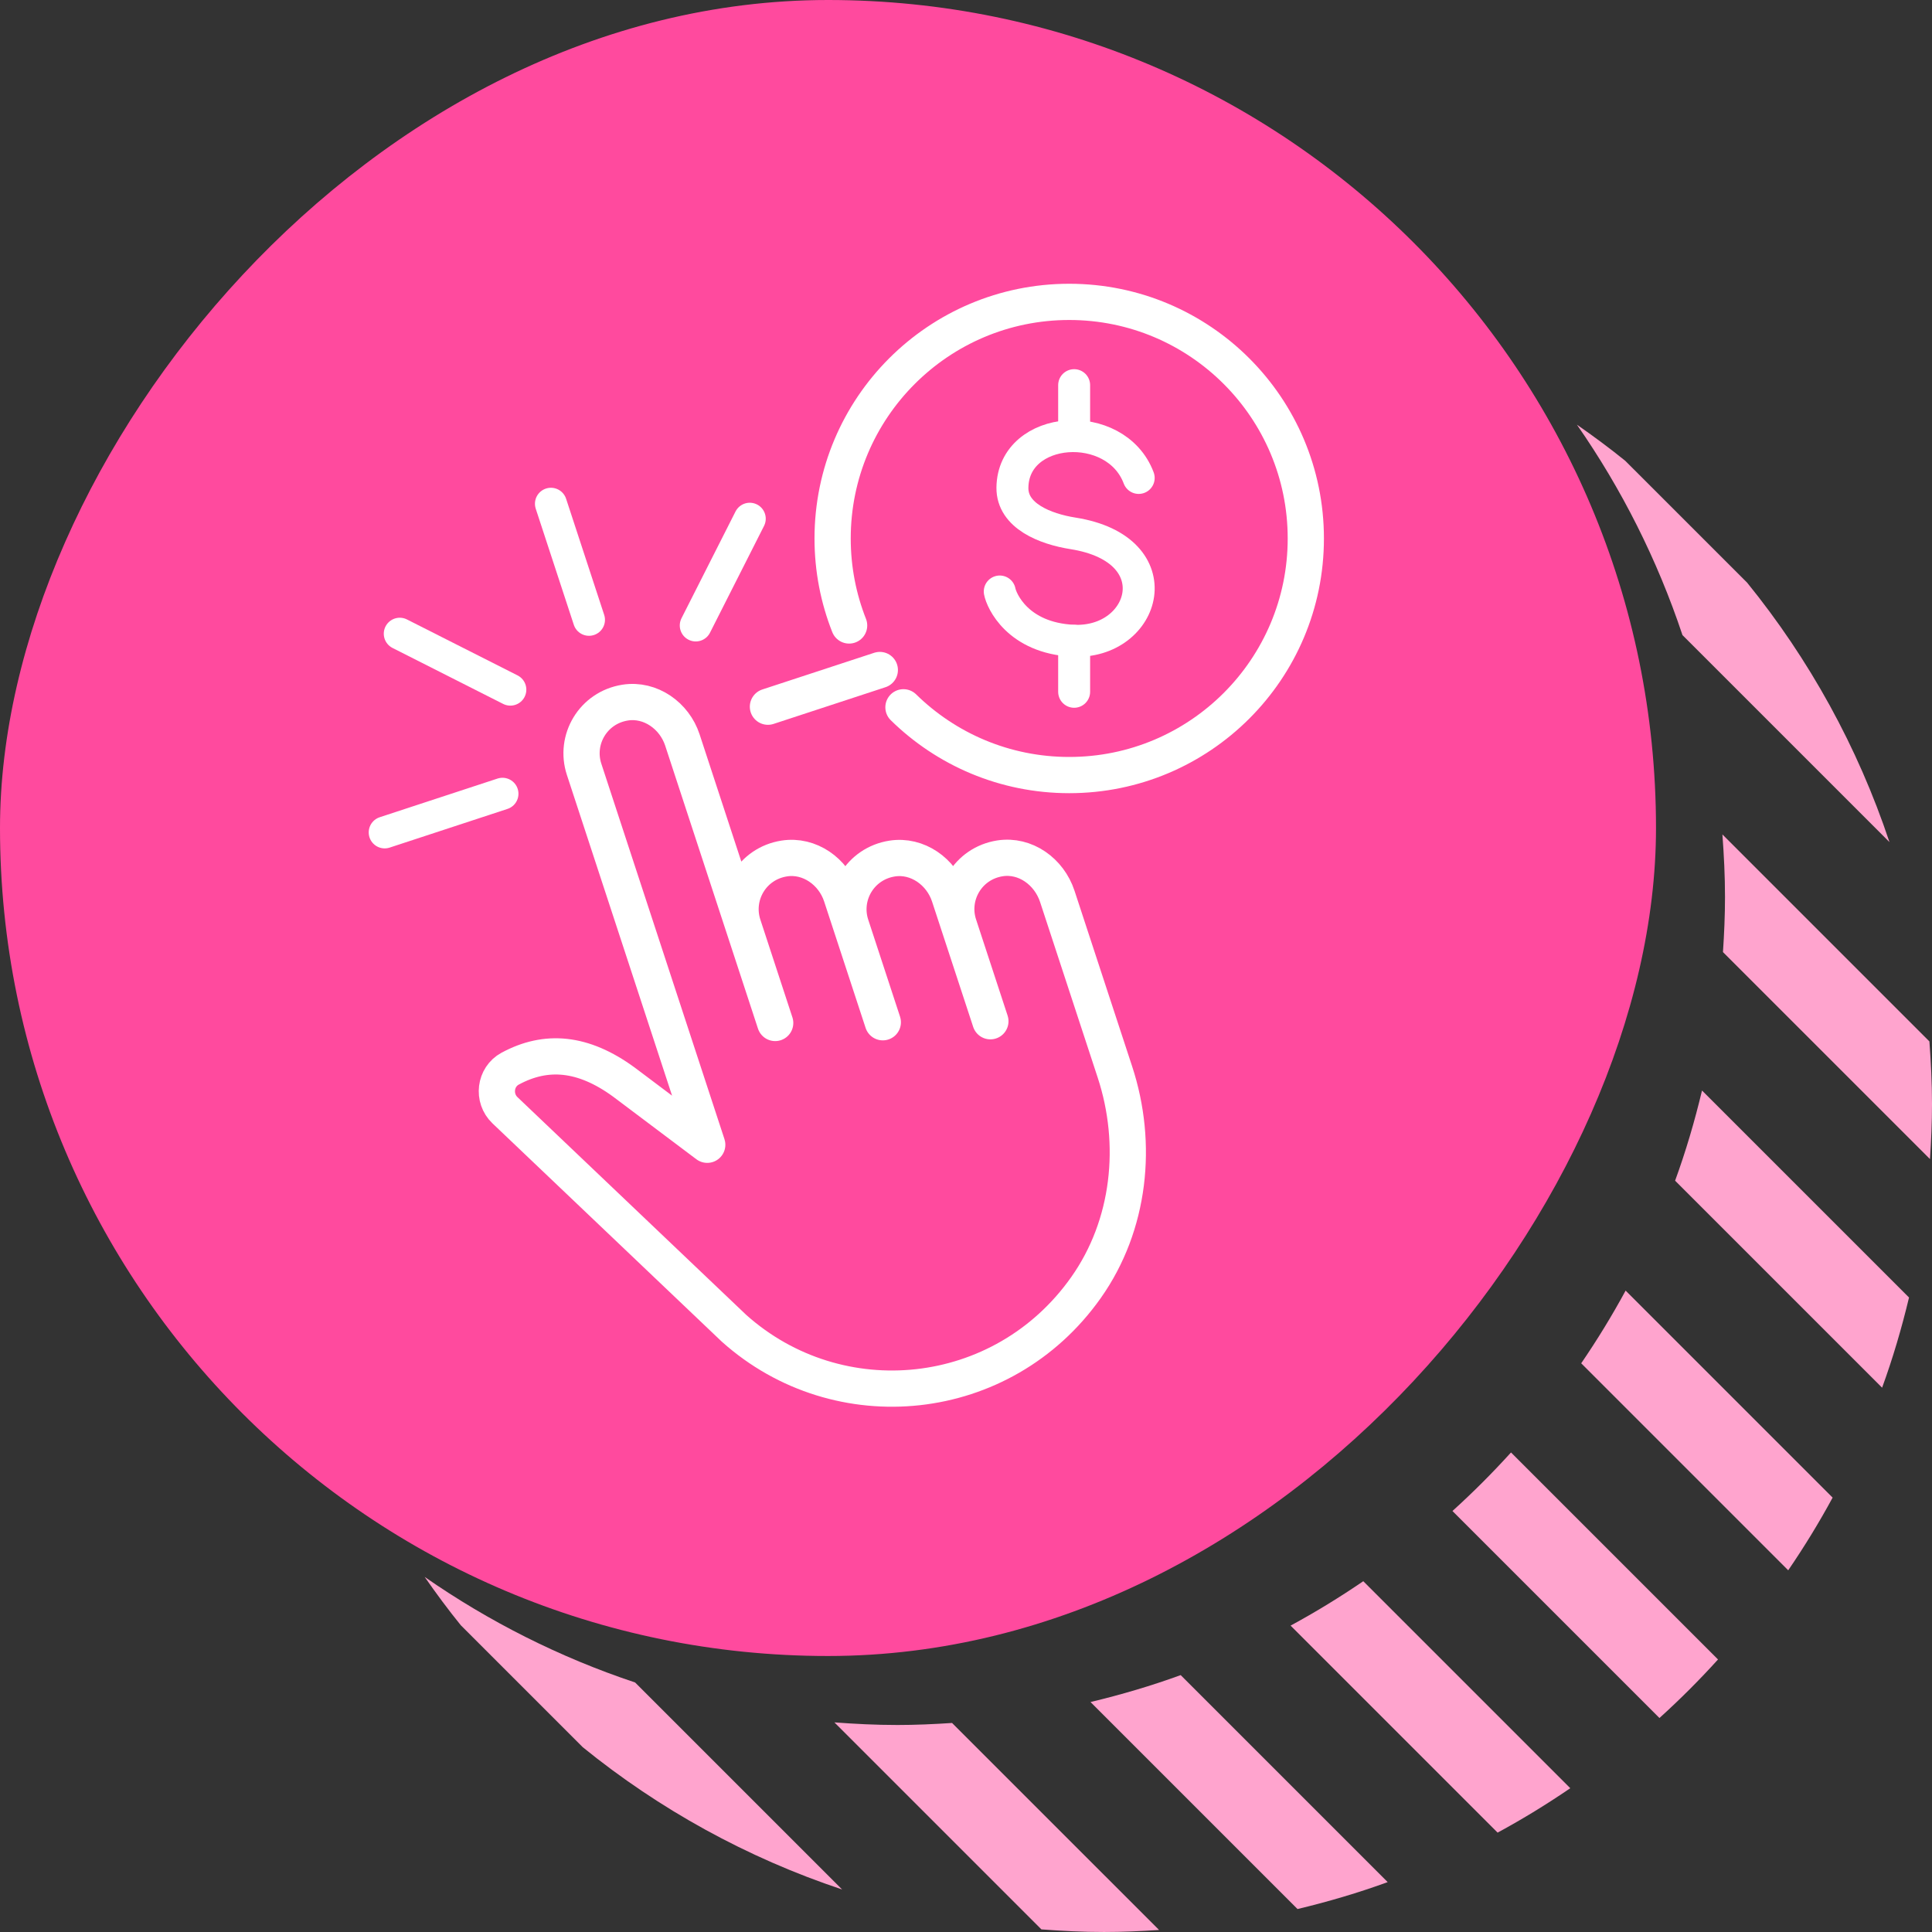 <?xml version="1.0" encoding="UTF-8"?> <svg xmlns="http://www.w3.org/2000/svg" xmlns:xlink="http://www.w3.org/1999/xlink" id="Layer_2" viewBox="0 0 160 160"><rect x="0" y="0" width="160" height="160" fill="#333333" stroke="none"/><defs><style>.cls-1,.cls-2,.cls-3,.cls-4{fill:none;}.cls-2{stroke-miterlimit:10;}.cls-2,.cls-5,.cls-3,.cls-6,.cls-4{stroke:#fff;stroke-linecap:round;}.cls-2,.cls-6,.cls-4{stroke-width:3px;}.cls-7{fill:#ff4a9e;}.cls-8{fill:#ffa4ce;}.cls-5,.cls-3{stroke-width:2.646px;}.cls-5,.cls-3,.cls-6,.cls-4{stroke-linejoin:round;}.cls-5,.cls-6{fill:#fff;}</style><symbol id="Circle_Stripe_Shadow" viewBox="0 0 160 160"><g><g><path class="cls-1" d="M15.308,48.257l10.093-10.092c-3.704,3.006-7.087,6.388-10.093,10.092Z"></path><path class="cls-1" d="M121.835,134.6l-10.092,10.092c3.703-3.006,7.086-6.388,10.092-10.092Z"></path><path class="cls-8" d="M29.407,35.169c-1.37,.955-2.713,1.946-4.007,2.996l-10.093,10.092c-5.134,6.326-9.153,13.585-11.785,21.482l17.143-17.143c2.087-6.26,5.046-12.117,8.742-17.427Z"></path><path class="cls-8" d="M17.143,74.286h0c0-1.746,.087-3.47,.215-5.183L.215,86.246c-.128,1.713-.215,3.438-.215,5.183,0,1.535,.068,3.052,.167,4.562l17.144-17.143c-.1-1.509-.168-3.027-.168-4.561Z"></path><path class="cls-8" d="M19.046,90.313L1.903,107.455c.609,2.545,1.345,5.041,2.229,7.467l17.143-17.143c-.885-2.426-1.62-4.922-2.229-7.467Z"></path><path class="cls-8" d="M25.373,106.882l-17.143,17.143c1.123,2.075,2.354,4.082,3.678,6.02l17.143-17.143c-1.324-1.939-2.555-3.946-3.678-6.02Z"></path><path class="cls-8" d="M34.865,120.287l-17.143,17.143c1.534,1.695,3.153,3.313,4.849,4.848l17.143-17.143c-1.695-1.535-3.313-3.153-4.849-4.848Z"></path><path class="cls-8" d="M47.099,130.949l-17.143,17.143c1.938,1.324,3.944,2.554,6.019,3.677l17.144-17.143c-2.074-1.123-4.081-2.354-6.02-3.677Z"></path><path class="cls-8" d="M62.221,138.725l-17.143,17.143c2.426,.885,4.921,1.621,7.467,2.23l17.143-17.143c-2.545-.61-5.041-1.345-7.467-2.23Z"></path><path class="cls-8" d="M85.715,142.857h0c-1.534,0-3.052-.069-4.561-.168l-17.144,17.143c1.51,.099,3.027,.167,4.562,.167,1.746,0,3.47-.087,5.183-.215l17.143-17.143c-1.713,.128-3.437,.215-5.182,.215Z"></path><path class="cls-8" d="M90.261,156.478c7.897-2.632,15.156-6.652,21.482-11.786l10.092-10.092c1.051-1.295,2.042-2.638,2.997-4.008-5.311,3.697-11.168,6.656-17.428,8.743l-17.144,17.143Z"></path></g><rect class="cls-7" x="22.857" y="0" width="137.143" height="137.143" rx="68.571" ry="68.571"></rect></g></symbol></defs><g id="Layer_1-2"><use width="160" height="160" transform="translate(160) rotate(-180) scale(1 -1)" xlink:href="#Circle_Stripe_Shadow"></use><g><g><g><path class="cls-2" d="M70.321,51.799c-.882-2.23-1.367-4.661-1.367-7.205,0-10.821,8.773-19.594,19.594-19.594s19.594,8.772,19.594,19.594-8.773,19.594-19.594,19.594c-5.346,0-10.193-2.141-13.728-5.613"></path><g><path class="cls-3" d="M94.302,39.581c-1.886-5.028-10.395-4.431-10.458,.806-.028,2.342,2.718,3.421,5.015,3.784,8.367,1.321,6.056,9.19,0,8.891-4.596-.227-5.923-3.334-6.064-4.077"></path><line class="cls-3" x1="88.956" y1="31.897" x2="88.956" y2="36.117"></line><line class="cls-3" x1="88.956" y1="53.071" x2="88.956" y2="57.291"></line></g></g><g><g><line class="cls-5" x1="45.625" y1="41.718" x2="48.778" y2="51.331"></line><line class="cls-5" x1="57.619" y1="51.799" x2="62.093" y2="42.958"></line><line class="cls-6" x1="63.597" y1="58.526" x2="72.863" y2="55.487"></line><line class="cls-5" x1="31.858" y1="68.937" x2="41.613" y2="65.735"></line><line class="cls-5" x1="42.265" y1="57.114" x2="33.106" y2="52.481"></line></g><path class="cls-4" d="M42.252,88.499c-1.274,.688-1.482,2.449-.432,3.448l18.967,18.054c8.642,7.734,22.245,6.404,29.15-3.368,3.656-5.174,4.353-11.889,2.398-17.85l-4.773-14.546c-.678-2.066-2.66-3.479-4.75-3.152-2.663,.417-4.207,3.075-3.405,5.523l2.613,7.967-3.407-10.381c-.659-2.01-2.643-3.42-4.73-3.092-2.663,.417-4.21,3.073-3.407,5.523l2.635,8.034-3.435-10.473c-.658-2.008-2.64-3.418-4.729-3.089-2.663,.417-4.208,3.072-3.405,5.523l2.656,8.099-7.686-23.438c-.659-2.01-2.644-3.422-4.734-3.095-2.66,.416-4.208,3.072-3.405,5.523l10.198,31.096-6.91-5.196c-3.376-2.465-6.44-2.714-9.408-1.109Z"></path></g></g><rect class="cls-1" x="20" y="20" width="100" height="100"></rect></g></g></svg> 